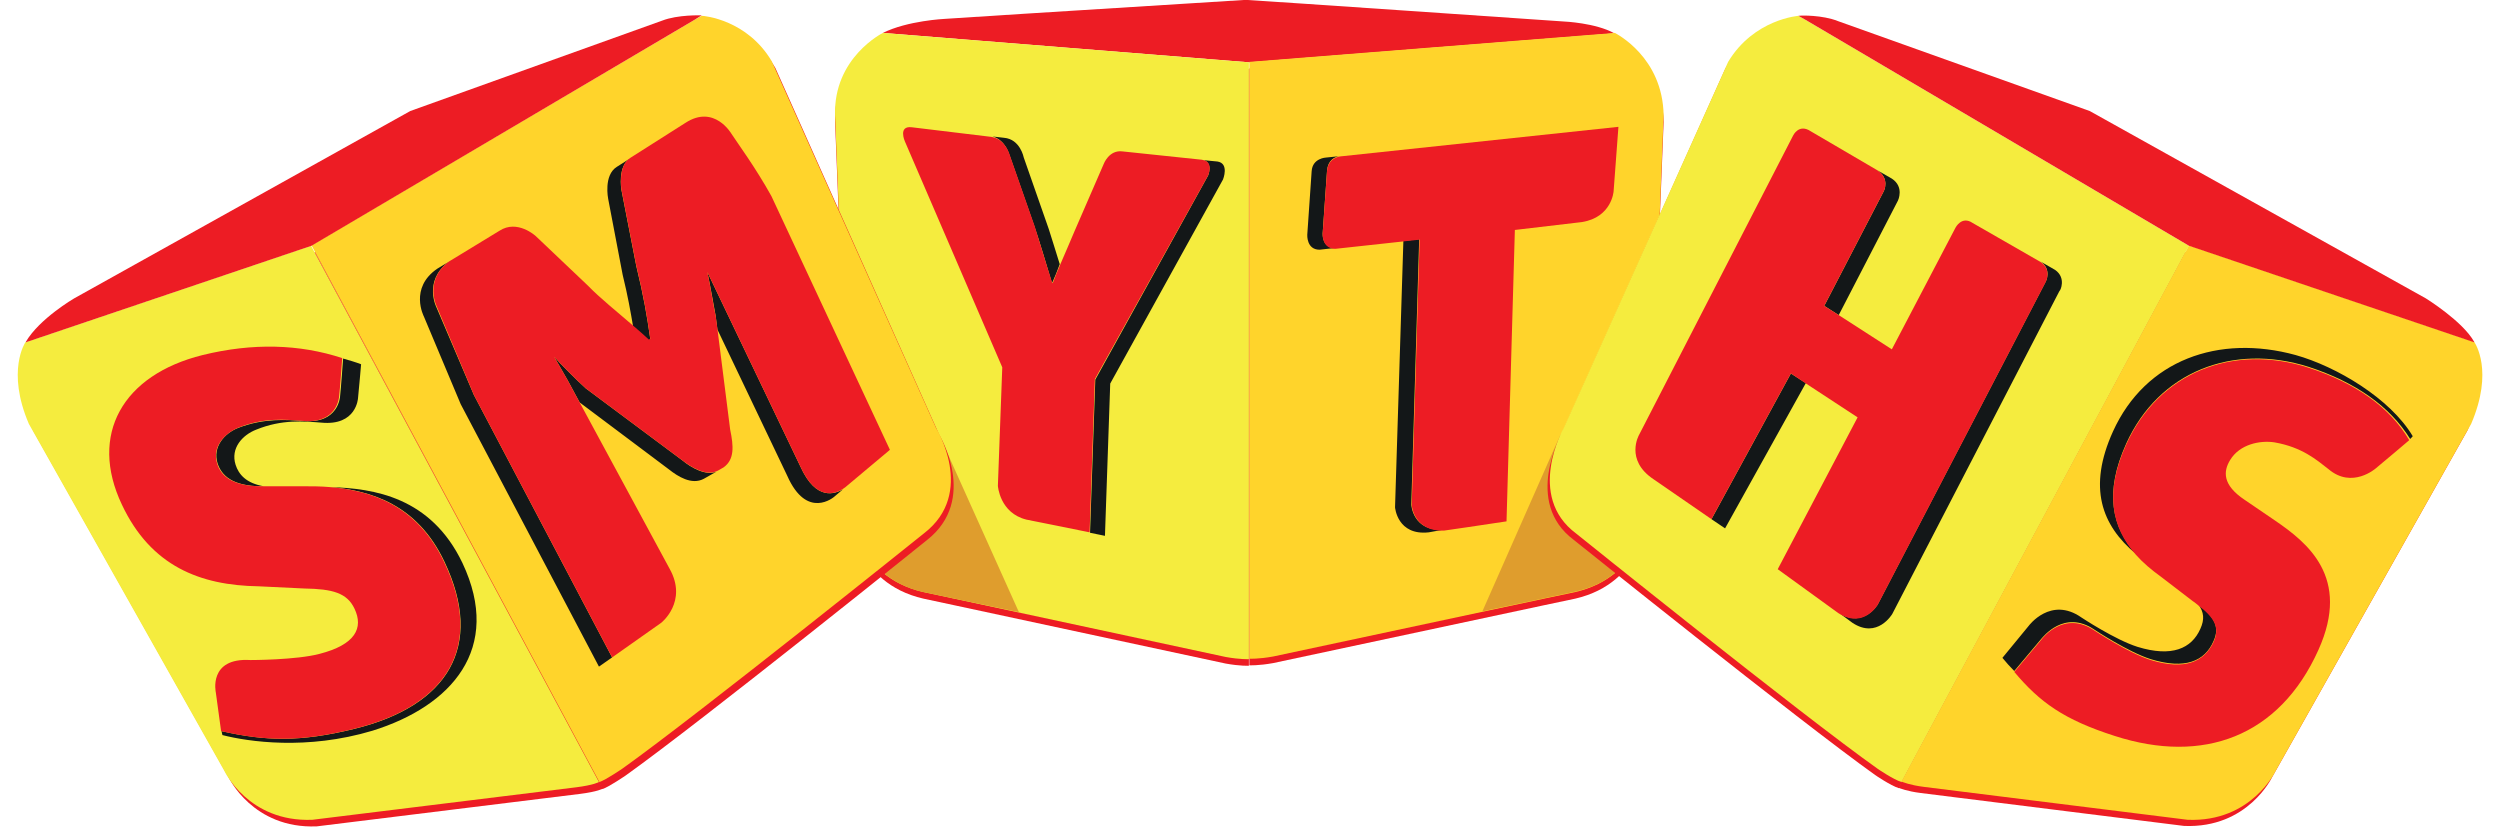 <svg height="829" viewBox="-2.7 0 566.9 188.9" width="2500" xmlns="http://www.w3.org/2000/svg"><path d="m280.5 15.7-83.4-6.7s-11.3 5.6-10.9 18.8l2.4 60.7 1.1 29.4s1 14.9 16.6 18.5l7 1.5 61.9 13.3c3.3.6 5.3.5 5.3.5zm83.4-6.7-42.9 3.4-40.4 3.2v136s2.1.1 5.4-.5l61.8-13.2 7.1-1.5c15.5-3.6 16.6-18.5 16.6-18.5l1.1-29.4 2.4-60.7c-.2-13.3-10.8-18.6-11.1-18.8m-83.4 5.2 40.4-3.2 42.9-3.4c-4.3-2.4-11.5-2.7-11.5-2.7s-69.7-4.8-72.1-4.9h-.9c-43.7 2.7-68.1 4.3-68.1 4.3s-8.5.4-14.1 3.2z" fill="#ed1c24"/><path d="m280.5 14.2-83.4-6.7s-11.3 5.6-10.9 18.8l2.4 60.7 1.1 29.4s1 14.9 16.6 18.5l7 1.5 61.9 13.3c3.3.6 5.3.5 5.3.5z" fill="#f5ec3e"/><path d="m363.9 7.5-42.9 3.4-40.4 3.2v136s2.1.1 5.4-.5l61.8-13.2 7.1-1.5c15.5-3.6 16.6-18.5 16.6-18.5l1.1-29.4 2.4-60.7c-.2-13.3-10.8-18.6-11.1-18.8" fill="#ffd42b"/><path d="m211.1 101.7 17 37.8s-17.1-3.6-21.9-4.6c-13.8-3.2-16-15.9-16-15.9z" fill="#df9d2d"/><path d="m67.7 57.5-65 22s-4.4 6.5.8 18.6l44.5 79s5.5 11.8 20.1 11.2l60-7.4c4-.5 5.2-1.2 5.2-1.2z" fill="#ed1c24"/><path d="m209.9 99-37.3-83.5c-5.6-9.5-15.4-10.4-16-10.4l-1.6.9-87.3 51.5 65.5 122.3c1.5-.5 5.3-3.1 5.3-3.1 17.5-12.5 68.6-53.6 68.6-53.6 11.9-9.3 2.8-24.1 2.8-24.1" fill="#ed1c24"/><path d="m351.5 99-17.8 40.3s16.6-3.5 20.7-4.4c7.6-1.5 11.5-5.8 13.4-8.7 2.4-3.8 3.1-7 3.1-7z" fill="#df9d2d"/><path d="m273.3 36.8-3.1-.3c2.2.7 1 3.5 1 3.5l-25.7 46.5-1.2 34.9 3.4.7 1.2-34.7 25.7-46.5s1.5-3.7-1.3-4.1m-47.4-1.6 5.7 16.3c1.3 3.8 2.7 8.6 4 12.9h.1c.6-1.3 1.2-2.8 1.7-4.2-.9-2.8-1.7-5.6-2.5-8l-5.7-16.3s-.8-4.2-4.5-4.5l-2.6-.3c2.9.8 3.8 4.1 3.8 4.1" fill="#131718"/><path d="m271.2 40s1.3-2.9-1-3.5c-.1 0-.3-.1-.4-.1l-18.1-1.9c-3.1-.4-4.3 2.9-4.3 2.9l-6.6 15.2c-1 2.3-2.1 5-3.3 7.7-.6 1.4-1.2 2.8-1.7 4.2h-.1c-1.4-4.3-2.8-9.1-4-12.9l-5.7-16.3s-.9-3.3-3.7-4c-.1 0-.3-.1-.4-.1l-18.2-2.2c-3.2-.4-1.6 3.2-1.6 3.2l22.2 51.5-1 27s.4 6.2 6.5 7.7l14.4 2.9 1.2-34.9z" fill="#ed1c24"/><path d="m317.5 115 1.8-60.5-3.6.4-1.9 60.7s.5 6.5 7.7 5.7l3.3-.6c-7 .4-7.3-5.7-7.3-5.7m-20.2-61.8 1-14.3c.2-2.4 1.7-3.1 2.7-3.3l-2.9.3s-3.1.1-3.3 3.1l-1 14.5s-.2 3.4 2.8 3.4l3.6-.4c-3.1.1-2.9-3.3-2.9-3.3" fill="#131718"/><path d="m301.7 35.6s-.3 0-.7.1c-.9.2-2.5.9-2.7 3.3l-1 14.3s-.2 3.3 2.8 3.4h.1l15.6-1.7 3.6-.4-1.8 60.5s.4 6.1 7.4 5.8l5.5-.8 8.7-1.3 1.9-66.4 15.3-1.8c6.8-1.1 7.2-7 7.2-7l1.1-14.7zm257.1 43.8-64.9-22-65.4 122.1c.3.1 1.9.8 5.1 1.2l60 7.5c14.6.6 20.1-11.2 20.1-11.2l44.5-79c5.1-12.1.8-18.4.6-18.6" fill="#ed1c24"/><path d="m406.6 6-1.6-.9h.1s-10.2.7-16 10.5l-37.4 83.4s-8.7 15.4 2.8 24c0 0 51.2 41.1 68.7 53.6 0 0 3.5 2.4 5.4 3l65.4-122.1z" fill="#ed1c24"/><path d="m559.7 77.9-65-22-65.5 122.2c.3.1 1.9.8 5.1 1.2l60.1 7.5c14.6.6 20.1-11.2 20.1-11.2l44.5-79c5.2-12.1.9-18.4.7-18.7" fill="#ffd42b"/><path d="m407.3 4.5-1.6-.9h.1s-10.2.7-16.1 10.5l-37.5 83.5s-8.7 15.4 2.9 24c0 0 51.2 41.2 68.7 53.6 0 0 3.5 2.4 5.4 3l65.5-122.2z" fill="#f5ec3e"/><path d="m407.3 4.5 87.4 51.5 65 22v-.1c-2.6-4.7-11-9.9-11-9.9l-76.6-42.7-57.4-20.5c-3.5-1.4-8.4-1.3-8.9-1.2h-.1z" fill="#ed1c24"/><path d="m464.2 61.5-3.3-1.9c2.6 1.8 1.2 4.5 1.2 4.5l-38.3 73.6s-3.1 5.3-8.5 2.2l2.7 2c5.7 3.8 9.1-2 9.1-2l38.1-73.6c.2 0 1.6-3-1-4.8m-78.3 56.8 3.1 2.1 18.4-33.1-3.4-2.2zm39.3-74.8-13.6 26.2 3.3 2.1 13.5-26.1s1.5-3.1-1.4-5l-3.3-1.9c2.9 1.9 1.5 4.7 1.5 4.7" fill="#131718"/><path d="m423.8 137.8 38.3-73.6s1.4-2.8-1.2-4.5l-15.5-8.9c-2.5-1.7-3.9 1.1-3.9 1.1l-14.5 27.7-12.1-7.8-3.3-2.1 13.6-26.2s1.4-2.8-1.5-4.7l-15.2-8.9c-2.7-1.8-4 1-4 1l-35.1 68.2s-3.3 5.7 3.3 10.1l13.2 9.1 18.1-33.2 3.3 2.2 11.9 7.8-18.2 34.6 13.8 10c.2.1.3.2.5.3 5.4 3.1 8.5-2.2 8.5-2.2" fill="#ed1c24"/><path d="m545.7 99.4c-5.1-8.6-17.4-15.9-26.7-18.5-17.5-4.8-34.2 1.1-41.6 17.4-5.8 12.8-2.6 21.4 5.2 27.9-5.5-6.2-7.2-14-2.2-25.1 7.4-16.4 24.3-23 41.6-17.5 10.7 3.5 18.5 9 23.1 16.4 0 .1.6-.6.6-.6m-72.5 44.1s7.7 5.1 12.8 6.7c7.8 2.4 12.3.5 14.3-4.1 1.5-3.3.2-5.5-3.4-8.3 1.2 1.7 1.4 3.3.4 5.5-2 4.5-6.5 6.5-14.3 4.1-5.1-1.6-12.8-6.7-12.8-6.7-7-4.9-12 1.9-12 1.9l-6 7.3c.9 1.1 1.8 2.1 2.7 3l6.3-7.5c.1 0 5-6.7 12-1.9" fill="#131718"/><path d="m522 83.8c-17.3-5.6-34.2 1.1-41.6 17.5-5 11-3.3 18.9 2.2 25.1 1.6 1.8 3.6 3.5 5.7 5l7.3 5.6c.5.3.9.7 1.3 1 3.6 2.8 4.9 5 3.4 8.3-2.1 4.5-6.5 6.5-14.3 4.1-5.1-1.6-12.8-6.7-12.8-6.7-7-4.8-12 1.9-12 1.9l-6.3 7.5c5.8 6.9 11.3 10.9 22.9 14.6 20.1 6.5 37.5.2 46.4-19.6 7.5-16.6-2.6-24.5-9.9-29.5l-6.9-4.7c-5.1-3.4-4.9-6.5-3.3-9.1 2.2-3.6 6.8-4.5 10.1-4 6.3 1.1 9.6 4 12.3 6.1 5.4 4.6 10.8-.2 10.8-.2 1.6-1.3 7.6-6.4 7.6-6.4-4.4-7.5-12.2-13-22.9-16.5" fill="#ed1c24"/><path d="m66.8 56-65.1 22s-4.4 6.5.8 18.6l44.5 79s5.5 11.8 20.1 11.2l60.1-7.4c4-.5 5.2-1.2 5.2-1.2z" fill="#f5ec3e"/><path d="m209.2 97.5-37.4-83.5c-5.6-9.5-15.4-10.4-16-10.4l-1.6.9-87.3 51.4 65.6 122.3c1.5-.5 5.3-3.1 5.3-3.1 17.5-12.5 68.7-53.6 68.7-53.6 11.9-9.2 2.7-24 2.7-24" fill="#ffd42b"/><path d="m155.8 3.5c-.1 0-5.4-.2-9 1.2l-57.4 20.6-76.6 42.7s-7.9 4.6-11 9.9v.1l65.1-22 87.3-51.5z" fill="#ed1c24"/><path d="m101.3 128.3c-7.2-15.1-20.3-17-30-17.3 9.1.8 19.7 3.9 25.9 17 9.2 19.4.7 32.9-20.6 38.1-12.3 3-20 2.8-30.2.5l.2.9c5.9 1.5 19.2 3.5 34.2-1 18-5.6 29.7-18.7 20.5-38.2m-36.3-32.4c-3.8-.2-8.8-.7-14.8 1.6-3.1 1.2-5.9 4.3-4.7 8.1.9 2.7 3.3 5.2 10.1 5.2h.4c-4-.7-5.7-2.7-6.4-4.9-1.2-3.8 1.6-6.8 4.7-8 5.9-2.4 10.9-1.9 14.8-1.6 8.1.8 8.4-5.6 8.4-5.6.2-1.8.7-7.7.7-7.7-1.3-.5-2.7-.9-4.1-1.3 0 .1-.5 6.9-.7 8.7 0-.1-.3 6.3-8.4 5.5" fill="#131718"/><path d="m76.5 166.1c21.3-5.2 29.9-18.7 20.6-38.1-6.2-13.1-16.9-16.2-25.9-17-2.2-.2-4.3-.2-6.3-.2h-9.4c-6.8 0-9.3-2.5-10.1-5.2-1.2-3.8 1.7-6.8 4.7-8.1 5.9-2.4 10.9-1.9 14.7-1.6 8.1.8 8.4-5.6 8.4-5.6.2-1.8.7-8.6.7-8.7-9.7-3.2-20.4-3.5-31.8-.7-18.2 4.5-26 18.1-18.4 34.1 6.6 14 17.8 18.4 31.2 18.6l10.4.5c6.4.1 9.7 1 11.4 4.6 2.1 4.4.2 8.2-8 10.3-5.3 1.4-15.7 1.4-15.7 1.4-9.7-.6-7.9 7.4-7.9 7.4l1.2 8.8c10.2 2.3 17.9 2.5 30.2-.5" fill="#ed1c24"/><path d="m95.4 70.1s-3.1-6 2.7-10.4l-2.5 1.5c-6.5 4.4-3.1 10.9-3.1 10.9l8.4 20 31.5 59.8 3-2.1-31.5-59.8zm82.9 36.2-21.2-44.3c.7 3.1 1.6 8.5 1.9 10l.4 3.1 15.9 33.3c4.5 10.2 10.7 4.8 10.7 4.8l2-1.7c-1.7 1-6.1 2.8-9.7-5.2m-34.2-29c-.8-5.5-1.5-9.7-3.2-16.7l-3.4-17.4s-.9-5.4 2-7.1l-3 1.9c-3.1 1.9-2 7.3-2 7.3l3.3 17.3c1.2 4.9 1.8 8.4 2.4 11.9 1.2 1 2.3 2 3.5 3.1zm7.3 27.6-22-16.4c-1.8-1.6-5.9-5.7-7.2-7.2l3.1 5.4 2.7 5 20.4 15.3c1.9 1.5 5.1 3.6 7.9 2.1l3-1.7c-2.4 1.2-6-.9-7.9-2.5" fill="#131718"/><path d="m198.7 102.5-27-57.8c-3.6-6.5-7.8-12.2-9.1-14.2 0 0-3.9-6.8-10.5-2.5l-12.6 8c-2.8 1.7-2 7.1-2 7.1l3.4 17.4c1.7 7 2.4 11.2 3.2 16.7l-.3.2c-1.1-1-2.3-2.1-3.5-3.1-3.8-3.3-7.7-6.4-10.4-9.2l-11.9-11.3s-4.2-3.9-8.3-1.2l-11 6.7c-.2.1-.3.2-.5.3-5.8 4.4-2.7 10.4-2.7 10.4l8.4 20 31.5 59.8 11.2-7.9s6.1-4.8 1.9-12.3l-20.5-37.9-2.7-5-3.1-5.4c1.3 1.5 5.4 5.6 7.2 7.2l22 16.4c1.9 1.5 5.5 3.7 7.9 2.4h.1l1.4-.8c2.5-1.8 2.3-4.8 1.5-8.6l-2.9-22.9-.4-3c-.4-1.5-1.2-6.9-1.9-10l21.2 44.3c3.6 8 8 6.2 9.7 5.1.5-.3.8-.6.8-.6z" fill="#ed1c24"/></svg>